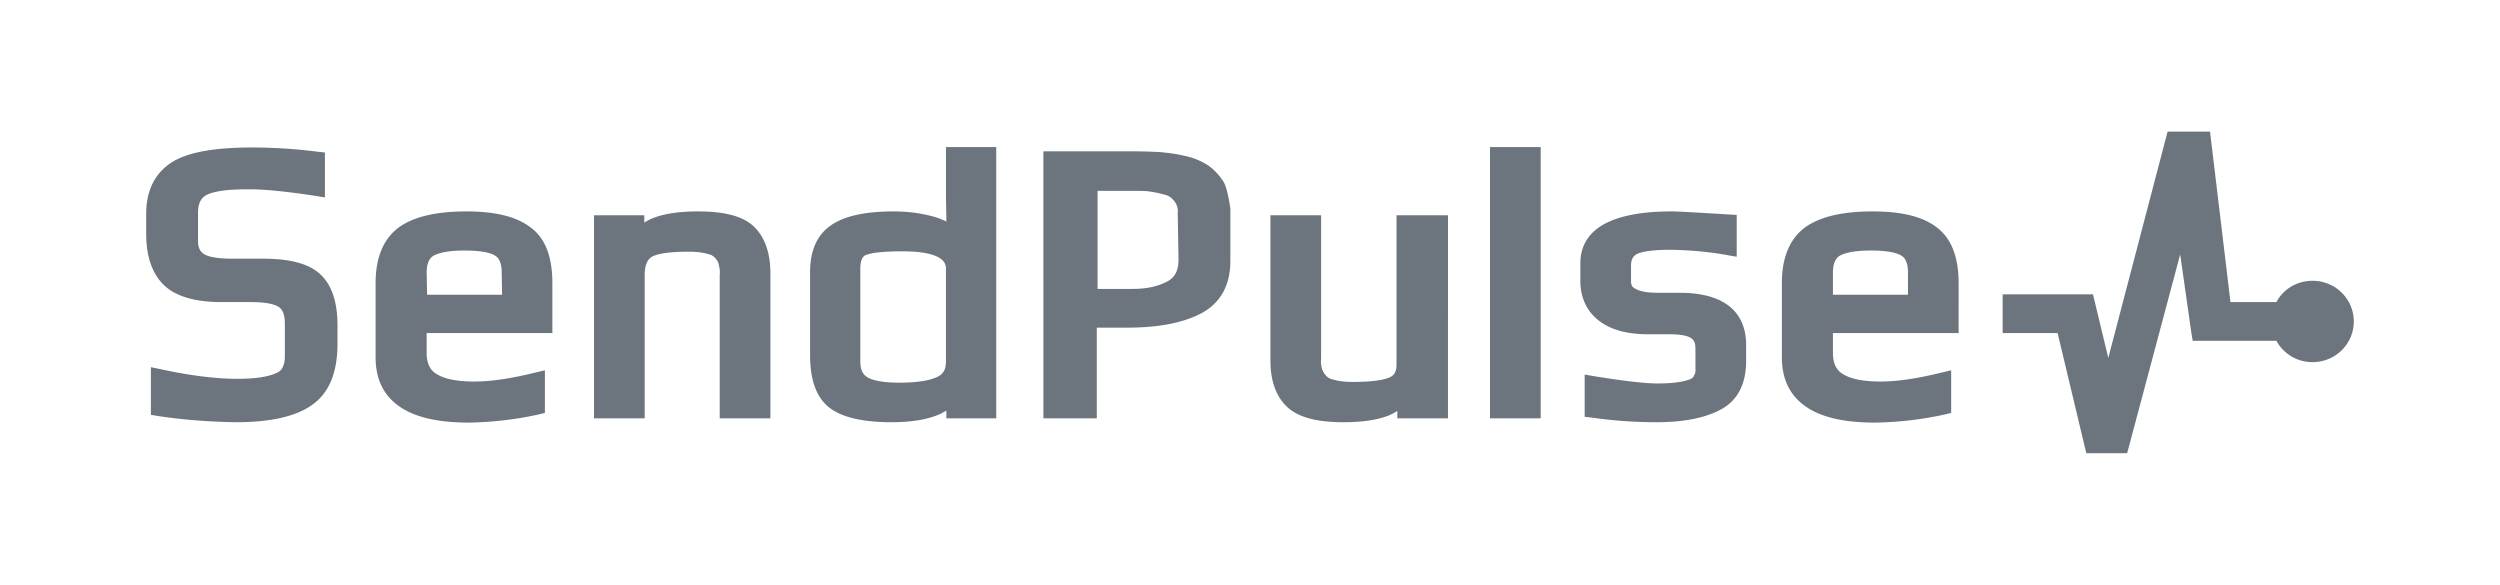 <svg xmlns="http://www.w3.org/2000/svg" width="171" height="40" fill="none" viewBox="0 0 171 40"><path fill="#6C757D" d="M119.435 23.578v1.114c0 1.51-.538 2.677-1.719 3.313-1.076.583-2.554.875-4.407.875-1.478 0-2.983-.107-4.461-.319l-.456-.052v-2.89l.618.106c2.095.345 3.546.504 4.353.504 1.047 0 1.746-.106 2.176-.265.188-.08.269-.106.322-.265a.707.707 0 0 0 .107-.504v-1.352c0-.424-.133-.61-.295-.715-.241-.16-.698-.265-1.504-.265h-1.451c-1.398 0-2.552-.292-3.385-.954-.833-.663-1.236-1.59-1.236-2.704v-1.193c0-1.22.591-2.147 1.719-2.73 1.075-.557 2.606-.822 4.541-.822.43 0 1.746.08 3.922.212l.511.027v2.862l-.618-.106c-1.289-.238-2.58-.344-3.896-.37-1.263 0-1.988.132-2.311.29-.242.134-.403.346-.403.796v1.087c0 .238.081.397.323.503.268.16.752.265 1.504.265h1.478c1.398 0 2.552.265 3.359.875.806.61 1.209 1.538 1.209 2.677ZM102.454 10.06h-.538V28.615H105.383V10.06H102.454Zm31.516 9.304V22.783h-8.598v1.352c0 .769.269 1.22.699 1.458.511.318 1.344.503 2.553.503 1.182 0 2.552-.212 4.164-.61l.672-.158v2.915l-.43.106c-1.558.345-3.17.53-4.756.557-2.015 0-3.6-.318-4.701-1.06-1.156-.769-1.693-1.935-1.693-3.393v-5.09c0-1.669.484-2.968 1.558-3.79 1.048-.768 2.633-1.113 4.648-1.113 1.881 0 3.386.318 4.38 1.087 1.048.769 1.504 2.12 1.504 3.817Zm-3.465-.742c0-.663-.215-1.008-.458-1.14-.348-.212-.993-.345-2.095-.345-1.021 0-1.693.133-2.096.345-.269.159-.484.477-.484 1.166v1.511h5.133v-1.537Zm-34.446-3.897h-.537V24.93c0 .504-.161.742-.457.875-.403.185-1.182.318-2.525.318-.458 0-.887-.027-1.344-.16a.869.869 0 0 1-.537-.317 1.223 1.223 0 0 1-.243-.45c-.053-.24-.08-.425-.053-.664V14.726H86.897v9.94c0 1.325.35 2.412 1.129 3.154.806.769 2.15 1.06 3.868 1.06 1.317 0 2.392-.159 3.198-.503.162-.08.322-.16.484-.265v.503h3.466V14.726H96.059Zm62.12 4.48c-1.075 0-2.015.583-2.472 1.458h-3.143L151.166 9h-2.902l-4.057 15.48-1.047-4.347h-6.18v2.65h3.761L142.703 31h2.794l3.627-13.598.779 5.46.081.451h5.723a2.802 2.802 0 0 0 2.472 1.458c1.558 0 2.821-1.246 2.821-2.783s-1.263-2.783-2.821-2.783Zm-74.452-6.706c.269.53.43 1.776.43 1.776v3.578c0 1.617-.645 2.863-1.989 3.578-1.263.663-2.955.981-5.078.981h-2.069v6.202h-3.653V10.352H77.52c.725 0 1.343.026 1.854.053.564.053 1.155.132 1.693.265a4.71 4.71 0 0 1 1.558.636c.457.318.833.742 1.102 1.193Zm-3.17 2.067a1.112 1.112 0 0 0-.243-.821c-.215-.265-.43-.398-.752-.451-.349-.106-.699-.16-1.047-.212-.297-.027-.645-.027-1.103-.027h-2.337v6.706h2.392c.966 0 1.692-.159 2.364-.503.51-.265.779-.716.779-1.511l-.054-3.18ZM17.98 17.694H15.91c-1.075 0-1.666-.133-1.961-.318-.242-.16-.403-.398-.403-.875V14.54c0-.636.214-1.007.564-1.193.188-.106.51-.212 1.02-.292.511-.08 1.156-.106 1.962-.106 1.075 0 2.58.16 4.514.451l.618.106V10.431l-.484-.053a36.104 36.104 0 0 0-4.486-.291c-2.58 0-4.488.318-5.616 1.087-1.102.768-1.639 1.934-1.639 3.445v1.379c0 1.43.35 2.624 1.155 3.445.833.848 2.23 1.22 4.004 1.22h2.015c1.075 0 1.639.159 1.907.344.242.16.404.504.404 1.14v2.227c0 .344-.054.556-.162.768-.107.212-.215.292-.483.398-.538.238-1.398.37-2.58.37-1.477 0-3.224-.211-5.293-.662l-.645-.132v3.259l.484.08c1.747.266 3.547.398 5.32.425 2.23 0 4.003-.345 5.159-1.14 1.262-.848 1.8-2.306 1.8-4.241v-1.246c0-1.458-.323-2.65-1.102-3.42-.806-.821-2.203-1.139-4.003-1.139Zm49.626-7.634h.537V28.615h-3.412v-.53c-.135.079-.242.132-.376.211-.86.398-2.016.584-3.359.584-1.88 0-3.332-.292-4.245-.981-.967-.742-1.343-2.015-1.343-3.632v-5.645c0-1.405.43-2.518 1.423-3.207.94-.663 2.419-.955 4.3-.955.993 0 2.014.133 2.955.424.215.08.43.16.645.265 0-.715-.027-1.325-.027-1.749v-3.34h2.901Zm-2.902 8.323c0-.344-.161-.61-.591-.822-.484-.238-1.263-.37-2.392-.37-.698 0-1.235.026-1.692.079-.457.053-.699.132-.833.185-.161.08-.35.292-.35.928v6.335c0 .61.189.901.484 1.087.35.212 1.048.37 2.177.37 1.29 0 2.122-.158 2.606-.397.403-.185.59-.503.59-1.06v-6.335Zm-26.922.98v3.42h-8.598v1.352c0 .769.269 1.22.699 1.458.51.318 1.343.503 2.552.503 1.182 0 2.552-.212 4.165-.61l.671-.158v2.915l-.43.106c-1.558.345-3.17.53-4.755.557-1.988 0-3.6-.318-4.702-1.06-1.155-.769-1.693-1.935-1.693-3.393v-5.09c0-1.669.484-2.968 1.559-3.79 1.047-.768 2.633-1.113 4.648-1.113 1.88 0 3.385.318 4.38 1.087 1.074.769 1.504 2.12 1.504 3.817Zm-3.44.77-.026-1.511c0-.663-.215-1.008-.457-1.14-.35-.212-.994-.345-2.096-.345-1.02 0-1.692.133-2.095.345-.27.159-.484.477-.484 1.166l.027 1.511h5.132v-.026ZM47.75 14.46c-1.317 0-2.391.16-3.197.504-.161.08-.323.159-.484.265v-.504H40.63V28.615H44.096v-9.808c0-.715.215-1.06.457-1.219.322-.212 1.101-.371 2.525-.371.457 0 .887.026 1.344.159a.867.867 0 0 1 .537.318.886.886 0 0 1 .215.45c.054.24.08.425.054.663V28.614h3.466v-9.94c0-1.325-.35-2.411-1.102-3.153-.779-.77-2.122-1.06-3.842-1.06Z"/></svg>